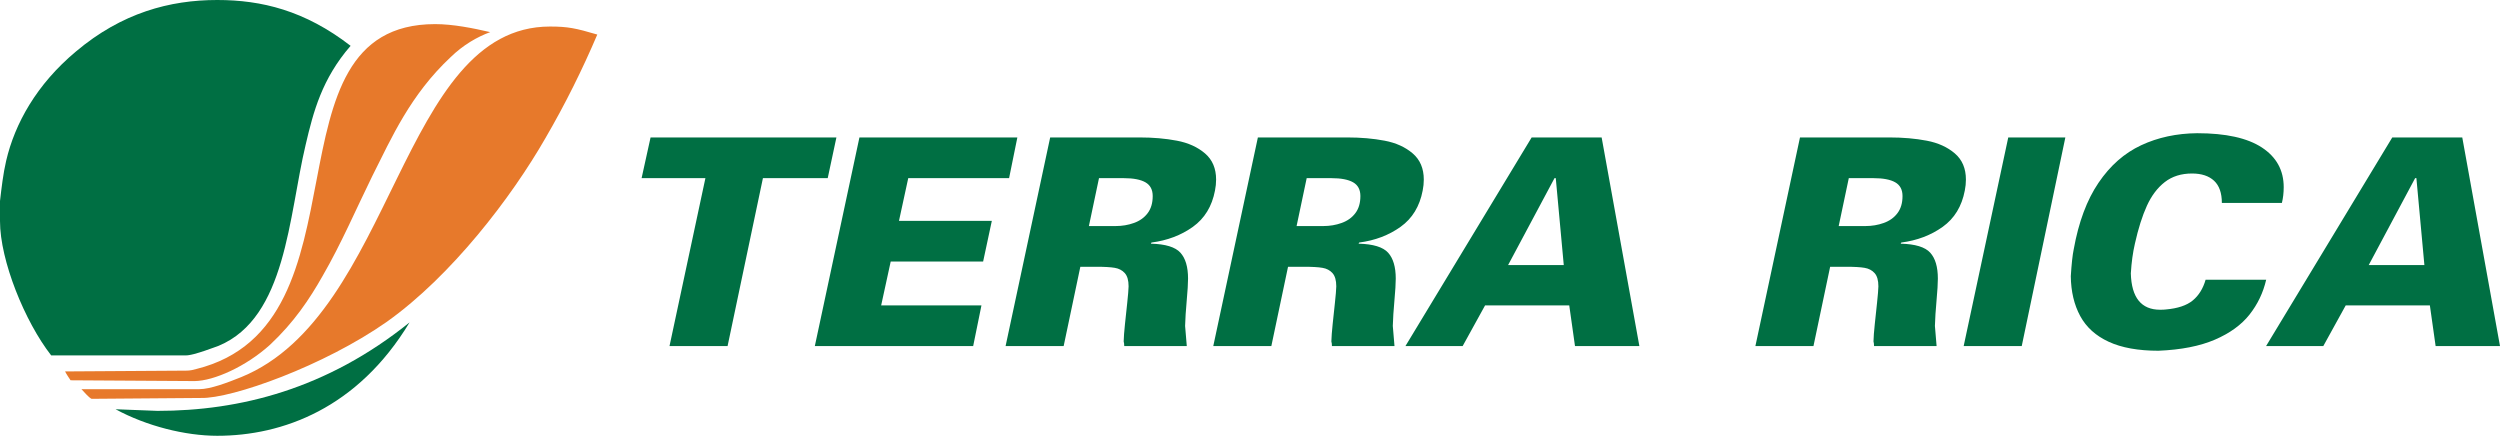 <svg width="172" height="30" viewBox="0 0 172 30" fill="none" xmlns="http://www.w3.org/2000/svg">
<path fill-rule="evenodd" clip-rule="evenodd" d="M41.094 2.377C40.078 4.76 38.904 7.137 37.52 9.514C35.167 13.61 31.059 18.974 26.631 22.128C22.307 25.169 15.937 27.439 13.823 27.38L6.298 27.439C6.083 27.326 5.868 27.048 5.601 26.775H13.713C14.474 26.772 15.636 26.331 16.595 25.945C27.165 21.63 27.537 1.826 37.84 1.826C39.066 1.826 39.601 1.938 41.094 2.377ZM33.726 2.21C32.819 2.543 31.86 3.099 31.006 3.93C28.233 6.526 26.95 9.46 25.613 12.115C24.55 14.274 23.481 16.763 22.202 18.974C21.295 20.58 20.226 22.181 18.57 23.728C16.914 25.222 14.714 26.203 13.393 26.218L4.856 26.164C4.746 25.998 4.589 25.779 4.478 25.554L12.806 25.5C13.076 25.503 13.288 25.447 13.503 25.388C25.776 22.348 17.826 1.659 29.937 1.659C31.168 1.659 32.552 1.938 33.726 2.21Z" fill="#E7792B"/>
<path fill-rule="evenodd" clip-rule="evenodd" d="M24.121 3.153C20.972 0.717 17.985 0 14.945 0C11.686 0 8.379 0.883 5.23 3.539C2.51 5.809 1.016 8.518 0.424 11.061C0.215 11.95 0.104 12.946 0 13.829V15.211C0 17.925 1.708 22.128 3.521 24.451H12.807C13.341 24.451 14.888 23.841 15.05 23.788C19.694 21.849 19.856 14.878 21.029 9.958C21.559 7.688 22.151 5.423 24.121 3.153ZM14.947 29.982C19.427 29.982 24.605 28.103 28.179 22.181C22.472 26.775 16.493 28.268 10.833 28.268L7.951 28.156C10.089 29.318 12.756 29.982 14.947 29.982Z" fill="#006F43"/>
<path fill-rule="evenodd" clip-rule="evenodd" d="M44.759 9.456H57.545L56.947 12.257H52.489L50.057 23.811H46.062L48.532 12.257H44.142L44.759 9.456ZM59.129 9.456H69.994L69.425 12.257H62.487L61.85 15.194H68.238L67.639 17.995H61.28L60.624 21.01H67.524L66.954 23.811H56.06L59.129 9.456ZM72.252 9.456H78.409C79.335 9.456 80.189 9.53 80.971 9.679C81.752 9.827 82.397 10.12 82.906 10.556C83.414 10.992 83.668 11.591 83.668 12.354C83.668 12.606 83.642 12.858 83.591 13.11C83.385 14.196 82.878 15.028 82.071 15.606C81.264 16.184 80.313 16.545 79.219 16.687L79.181 16.764C80.184 16.79 80.862 16.997 81.212 17.385C81.563 17.772 81.738 18.367 81.738 19.168C81.738 19.504 81.707 20.008 81.646 20.68C81.585 21.352 81.548 21.934 81.535 22.425C81.548 22.574 81.566 22.784 81.588 23.055L81.651 23.811H77.347C77.347 23.682 77.335 23.575 77.309 23.491C77.315 23.201 77.344 22.809 77.396 22.318C77.447 21.827 77.5 21.328 77.555 20.821C77.61 20.314 77.64 19.94 77.647 19.701C77.647 19.288 77.56 18.984 77.386 18.79C77.212 18.596 76.982 18.475 76.696 18.427C76.41 18.378 75.993 18.354 75.447 18.354H74.327L73.179 23.811H69.184L72.252 9.456ZM75.611 12.257L74.916 15.553H76.749C77.2 15.553 77.623 15.482 78.018 15.339C78.414 15.197 78.727 14.973 78.959 14.666C79.191 14.359 79.306 13.966 79.306 13.488C79.306 13.049 79.139 12.734 78.805 12.543C78.47 12.352 77.972 12.257 77.309 12.257H75.611ZM86.542 9.456H92.698C93.625 9.456 94.479 9.53 95.26 9.679C96.042 9.827 96.687 10.12 97.195 10.556C97.703 10.992 97.957 11.591 97.957 12.354C97.957 12.606 97.932 12.858 97.88 13.11C97.674 14.196 97.168 15.028 96.36 15.606C95.553 16.184 94.603 16.545 93.509 16.687L93.47 16.764C94.474 16.79 95.151 16.997 95.502 17.385C95.852 17.772 96.028 18.367 96.028 19.168C96.028 19.504 95.997 20.008 95.936 20.68C95.875 21.352 95.838 21.934 95.825 22.425C95.838 22.574 95.855 22.784 95.878 23.055L95.941 23.811H91.637C91.637 23.682 91.624 23.575 91.598 23.491C91.605 23.201 91.634 22.809 91.685 22.318C91.737 21.827 91.79 21.328 91.844 20.821C91.899 20.314 91.93 19.94 91.936 19.701C91.936 19.288 91.849 18.984 91.675 18.79C91.502 18.596 91.272 18.475 90.986 18.427C90.699 18.378 90.283 18.354 89.736 18.354H88.617L87.468 23.811H83.473L86.542 9.456ZM89.9 12.257L89.205 15.553H91.038C91.489 15.553 91.912 15.482 92.307 15.339C92.703 15.197 93.016 14.973 93.248 14.666C93.48 14.359 93.595 13.966 93.595 13.488C93.595 13.049 93.428 12.734 93.094 12.543C92.759 12.352 92.26 12.257 91.598 12.257H89.9ZM105.378 9.456H110.193L112.789 23.811H108.36L107.964 21.01H102.174L100.63 23.811H96.693L105.378 9.456ZM107.587 18.238L107.037 12.257H106.95L103.756 18.238H107.587ZM123.839 9.456H129.996C130.922 9.456 131.776 9.53 132.558 9.679C133.339 9.827 133.984 10.12 134.493 10.556C135.001 10.992 135.255 11.591 135.255 12.354C135.255 12.606 135.229 12.858 135.178 13.11C134.972 14.196 134.465 15.028 133.658 15.606C132.85 16.184 131.9 16.545 130.806 16.687L130.768 16.764C131.771 16.79 132.448 16.997 132.799 17.385C133.15 17.772 133.325 18.367 133.325 19.168C133.325 19.504 133.294 20.008 133.233 20.68C133.172 21.352 133.135 21.934 133.122 22.425C133.135 22.574 133.153 22.784 133.175 23.055L133.238 23.811H128.934C128.934 23.682 128.921 23.575 128.896 23.491C128.902 23.201 128.931 22.809 128.983 22.318C129.034 21.827 129.087 21.328 129.142 20.821C129.196 20.314 129.227 19.94 129.233 19.701C129.233 19.288 129.147 18.984 128.973 18.79C128.799 18.596 128.569 18.475 128.283 18.427C127.997 18.378 127.58 18.354 127.033 18.354H125.914L124.766 23.811H120.771L123.839 9.456ZM127.197 12.257L126.502 15.553H128.336C128.786 15.553 129.209 15.482 129.605 15.339C130 15.197 130.314 14.973 130.545 14.666C130.777 14.359 130.893 13.966 130.893 13.488C130.893 13.049 130.726 12.734 130.391 12.543C130.056 12.352 129.558 12.257 128.895 12.257H127.197ZM138.168 9.456H142.096L139.095 23.811H135.1L138.168 9.456ZM152.864 13.963C152.864 13.278 152.685 12.769 152.328 12.436C151.971 12.104 151.465 11.937 150.809 11.937C150.069 11.937 149.446 12.133 148.941 12.524C148.436 12.915 148.025 13.459 147.706 14.157C147.388 14.855 147.113 15.724 146.881 16.764C146.74 17.372 146.646 18.053 146.601 18.81C146.646 20.477 147.319 21.31 148.618 21.31C148.792 21.31 148.924 21.304 149.014 21.291C149.831 21.22 150.447 21.013 150.862 20.671C151.277 20.328 151.571 19.853 151.745 19.246H155.913C155.707 20.137 155.325 20.937 154.765 21.645C154.205 22.352 153.411 22.927 152.382 23.37C151.352 23.813 150.059 24.066 148.502 24.131C147.113 24.131 145.973 23.926 145.082 23.515C144.191 23.105 143.536 22.514 143.118 21.742C142.7 20.97 142.484 20.057 142.471 19.003C142.523 18.163 142.59 17.543 142.674 17.142C143.009 15.281 143.576 13.759 144.377 12.577C145.178 11.394 146.156 10.533 147.311 9.994C148.465 9.454 149.75 9.178 151.166 9.165C153.134 9.165 154.619 9.493 155.619 10.149C156.619 10.805 157.119 11.714 157.119 12.877C157.119 13.259 157.078 13.621 156.994 13.963H152.864ZM164.589 9.456H169.404L172 23.811H167.571L167.175 21.01H161.386L159.842 23.811H155.905L164.589 9.456ZM166.798 18.238L166.248 12.257H166.161L162.967 18.238H166.798Z" fill="#006F43"/>
</svg>

